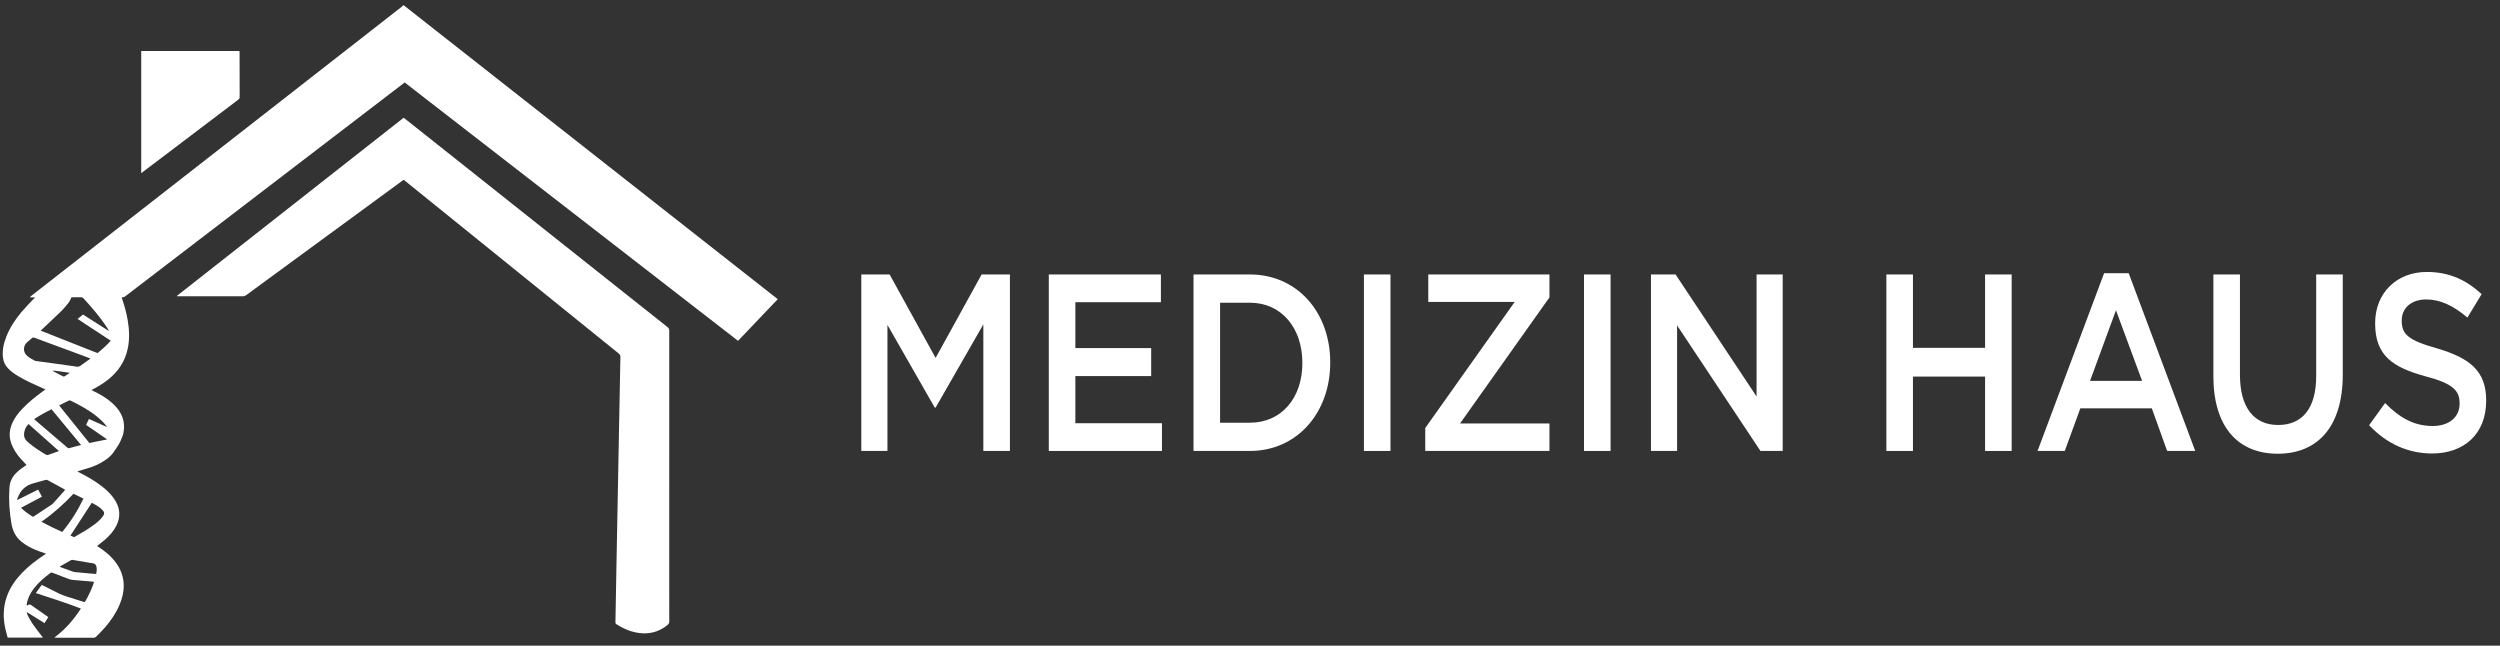 <svg xmlns="http://www.w3.org/2000/svg" width="151" height="39" viewBox="0 0 151 39" fill="none"><rect x="0" y="0" width="151" height="39" fill="#333333" stroke="none"/><g clip-path="url(#clip0_1_913)"><path d="M7.201 26.794C7.092 26.986 6.961 27.165 6.835 27.347C6.711 27.525 6.544 27.658 6.369 27.781C6.015 28.029 5.626 28.197 5.211 28.31C5.037 28.357 4.864 28.412 4.671 28.47C4.722 28.498 4.757 28.521 4.794 28.54C5.265 28.778 5.723 29.039 6.142 29.364C6.401 29.564 6.641 29.785 6.837 30.049C7.039 30.322 7.181 30.62 7.202 30.966C7.219 31.257 7.148 31.525 7.014 31.779C6.847 32.097 6.611 32.361 6.342 32.596C6.217 32.704 6.085 32.803 5.956 32.906C5.925 32.931 5.894 32.955 5.862 32.981C6.298 33.25 6.687 33.564 6.991 33.973C7.294 34.378 7.463 34.832 7.472 35.34C7.479 35.752 7.383 36.145 7.222 36.524C7.008 37.03 6.706 37.479 6.347 37.892C6.178 38.086 5.992 38.265 5.813 38.451C5.769 38.496 5.721 38.519 5.653 38.519C4.9 38.516 4.146 38.517 3.393 38.517C3.366 38.517 3.34 38.513 3.282 38.508C3.946 38.02 4.45 37.426 4.887 36.758C3.991 36.41 3.084 36.124 2.162 35.822C2.285 35.653 2.401 35.493 2.52 35.33C2.567 35.352 2.603 35.367 2.639 35.385C2.959 35.546 3.277 35.711 3.599 35.866C3.736 35.932 3.881 35.981 4.026 36.028C4.354 36.136 4.684 36.238 5.014 36.342C5.048 36.353 5.082 36.361 5.113 36.37C5.289 36.135 5.652 35.338 5.676 35.137C5.459 35.119 5.243 35.1 5.027 35.081C4.802 35.062 4.577 35.046 4.353 35.023C4.29 35.017 4.227 34.999 4.167 34.977C3.84 34.854 3.514 34.727 3.187 34.602C3.139 34.584 3.097 34.568 3.043 34.608C2.671 34.887 2.318 35.185 2.035 35.559C1.825 35.835 1.673 36.138 1.618 36.485C1.613 36.512 1.612 36.54 1.608 36.58C1.646 36.565 1.676 36.557 1.701 36.541C1.766 36.498 1.818 36.503 1.885 36.551C2.199 36.776 2.519 36.994 2.836 37.215C2.862 37.233 2.886 37.253 2.917 37.277C2.842 37.396 2.769 37.51 2.688 37.637C2.335 37.415 1.989 37.2 1.643 36.983C1.636 36.989 1.629 36.994 1.622 36.999C1.637 37.051 1.643 37.108 1.668 37.154C1.761 37.328 1.849 37.506 1.96 37.667C2.129 37.912 2.316 38.145 2.495 38.383C2.524 38.421 2.553 38.458 2.593 38.51H0.462C0.413 38.322 0.356 38.133 0.315 37.941C0.176 37.29 0.191 36.646 0.419 36.013C0.61 35.485 0.921 35.034 1.305 34.629C1.709 34.203 2.173 33.85 2.659 33.524C2.695 33.5 2.73 33.475 2.779 33.441C2.723 33.42 2.683 33.404 2.643 33.391C2.321 33.287 2.003 33.17 1.71 33.001C1.564 32.916 1.422 32.822 1.291 32.716C0.946 32.436 0.766 32.059 0.691 31.63C0.566 30.913 0.522 30.191 0.569 29.464C0.591 29.124 0.718 28.833 0.956 28.59C1.117 28.424 1.298 28.284 1.491 28.159C1.528 28.135 1.565 28.11 1.601 28.086C1.468 27.942 1.333 27.803 1.207 27.657C1.027 27.449 0.878 27.22 0.758 26.972C0.527 26.491 0.53 26.009 0.754 25.527C0.891 25.232 1.084 24.975 1.304 24.737C1.691 24.317 2.137 23.966 2.595 23.63C2.64 23.597 2.684 23.564 2.742 23.521C2.682 23.493 2.637 23.472 2.591 23.452C2.087 23.228 1.581 23.009 1.108 22.724C0.879 22.587 0.662 22.435 0.478 22.239C0.3 22.051 0.202 21.832 0.175 21.572C0.13 21.13 0.229 20.715 0.39 20.312C0.605 19.776 0.919 19.298 1.288 18.859C1.529 18.573 1.794 18.307 2.049 18.033C2.065 18.016 2.09 18.008 2.111 17.995L2.095 17.962H1.829C1.825 17.953 1.821 17.945 1.818 17.936C1.845 17.911 1.871 17.885 1.899 17.862C2.493 17.398 3.087 16.935 3.68 16.471C5.395 15.133 7.11 13.795 8.824 12.457C10.787 10.925 12.75 9.394 14.712 7.863C16.678 6.329 18.643 4.795 20.609 3.261C21.832 2.307 23.054 1.353 24.276 0.398C24.307 0.374 24.331 0.344 24.359 0.317C24.367 0.317 24.375 0.317 24.383 0.317C25.137 0.91 25.89 1.502 26.644 2.094C28.319 3.411 29.995 4.728 31.67 6.044C33.304 7.328 34.938 8.612 36.573 9.897C38.438 11.363 40.303 12.828 42.169 14.294C43.768 15.55 45.367 16.806 46.966 18.061V18.086C46.841 18.215 46.715 18.343 46.59 18.474C45.951 19.145 45.313 19.816 44.673 20.487C44.644 20.518 44.613 20.549 44.577 20.585C37.862 15.38 31.154 10.182 24.443 4.981C24.209 5.16 23.978 5.336 23.748 5.512C20.626 7.901 17.504 10.291 14.382 12.68C12.13 14.403 9.878 16.126 7.626 17.85C7.55 17.909 7.478 17.976 7.353 17.955C7.366 18.007 7.374 18.048 7.388 18.088C7.525 18.492 7.638 18.903 7.711 19.324C7.811 19.904 7.838 20.485 7.714 21.065C7.552 21.83 7.143 22.439 6.535 22.923C6.267 23.137 5.976 23.317 5.674 23.479C5.628 23.503 5.582 23.529 5.525 23.56C5.572 23.584 5.609 23.603 5.646 23.621C6.048 23.812 6.43 24.035 6.764 24.331C7.042 24.577 7.27 24.861 7.398 25.215C7.5 25.498 7.519 25.788 7.465 26.083C7.461 26.107 7.458 26.131 7.455 26.155C7.432 26.296 7.284 26.643 7.2 26.793L7.201 26.794ZM6.691 20.58C6.352 20.358 6.019 20.14 5.687 19.921C5.357 19.703 5.022 19.491 4.686 19.262C4.805 19.167 4.908 19.085 5.015 18.999C5.529 19.326 6.038 19.65 6.547 19.975C6.554 19.968 6.56 19.961 6.566 19.954C6.514 19.87 6.465 19.784 6.41 19.701C6.003 19.094 5.524 18.545 5.031 18.008C4.994 17.967 4.954 17.955 4.903 17.956C4.73 17.957 4.557 17.956 4.384 17.957C4.357 17.957 4.329 17.964 4.303 17.967C4.265 18.108 4.191 18.223 4.105 18.329C3.983 18.479 3.863 18.632 3.725 18.767C3.342 19.14 2.95 19.506 2.561 19.874C2.531 19.903 2.501 19.931 2.459 19.971C3.617 20.429 4.755 20.878 5.889 21.327C6.178 21.095 6.442 20.856 6.69 20.58H6.691ZM5.46 21.653C5.416 21.635 5.384 21.622 5.351 21.61C4.703 21.37 4.056 21.129 3.408 20.89C2.967 20.727 2.525 20.566 2.086 20.401C2.02 20.376 1.975 20.379 1.923 20.427C1.828 20.514 1.724 20.591 1.63 20.679C1.408 20.882 1.385 21.218 1.584 21.439C1.726 21.596 1.919 21.686 2.102 21.786C2.122 21.797 2.148 21.8 2.172 21.804C2.486 21.846 2.801 21.888 3.116 21.932C3.434 21.975 3.752 22.021 4.071 22.066C4.262 22.093 4.453 22.119 4.644 22.147C4.724 22.159 4.791 22.14 4.857 22.091C5.021 21.969 5.191 21.854 5.358 21.735C5.39 21.712 5.419 21.686 5.459 21.653L5.46 21.653ZM3.933 29.585C3.92 29.574 3.912 29.566 3.902 29.56C3.559 29.373 3.216 29.188 2.875 28.999C2.826 28.971 2.782 28.979 2.737 28.991C2.513 29.052 2.29 29.121 2.065 29.177C1.573 29.299 1.239 29.591 1.07 30.07C1.064 30.085 1.055 30.099 1.051 30.114C1.045 30.139 1.041 30.164 1.034 30.204C1.465 29.99 1.881 29.783 2.303 29.572C2.383 29.72 2.456 29.857 2.533 30C2.108 30.226 1.694 30.445 1.269 30.671C1.494 30.892 1.74 31.062 1.993 31.218C2.016 31.205 2.03 31.198 2.044 31.189C2.403 30.952 2.763 30.716 3.122 30.478C3.158 30.454 3.19 30.422 3.22 30.389C3.443 30.141 3.666 29.892 3.889 29.643C3.905 29.625 3.918 29.606 3.933 29.585L3.933 29.585ZM6.472 26.54C6.038 26.241 5.622 25.954 5.202 25.666C5.261 25.54 5.314 25.426 5.37 25.305C5.732 25.467 6.082 25.624 6.431 25.78C6.436 25.773 6.44 25.767 6.445 25.76C6.422 25.729 6.399 25.696 6.375 25.666C6.217 25.471 6.034 25.301 5.839 25.144C5.358 24.76 4.82 24.471 4.271 24.2C4.222 24.175 4.182 24.178 4.135 24.203C3.968 24.289 3.798 24.372 3.629 24.457C3.613 24.466 3.599 24.478 3.576 24.494C4.187 25.254 4.793 26.006 5.397 26.757C5.754 26.685 6.101 26.615 6.472 26.54H6.472ZM2.062 25.318C2.086 25.339 2.097 25.35 2.109 25.361C2.547 25.735 2.985 26.109 3.424 26.483C3.635 26.663 3.846 26.844 4.058 27.024C4.091 27.052 4.117 27.086 4.173 27.07C4.408 27.003 4.645 26.942 4.895 26.875C4.298 26.152 3.707 25.437 3.111 24.718C2.748 24.902 2.4 25.084 2.062 25.318ZM4.438 29.823C3.851 30.451 3.22 31.016 2.502 31.514C2.929 31.746 3.343 31.946 3.757 32.13C4.274 31.509 4.693 30.84 5.04 30.114C4.845 30.02 4.65 29.926 4.438 29.824V29.823ZM4.477 32.445C4.885 32.212 5.284 31.986 5.654 31.714C5.86 31.563 6.054 31.401 6.207 31.194C6.321 31.039 6.318 30.938 6.184 30.799C6.004 30.61 5.775 30.493 5.544 30.367C5.113 31.03 4.688 31.684 4.255 32.349C4.334 32.384 4.404 32.413 4.477 32.445ZM3.561 27.245C2.94 26.693 2.333 26.153 1.725 25.612C1.606 25.729 1.53 25.857 1.49 26.002C1.415 26.266 1.443 26.505 1.673 26.689C1.702 26.711 1.727 26.738 1.754 26.761C2.07 27.032 2.422 27.251 2.779 27.464C2.809 27.482 2.858 27.492 2.891 27.481C3.107 27.409 3.321 27.331 3.561 27.245ZM3.608 34.222C3.641 34.243 3.65 34.252 3.661 34.256C3.909 34.347 4.158 34.439 4.407 34.529C4.444 34.542 4.484 34.55 4.523 34.554C4.851 34.586 5.179 34.616 5.507 34.645C5.607 34.654 5.706 34.66 5.804 34.667C5.847 34.538 5.852 34.337 5.825 34.223C5.794 34.098 5.718 34.031 5.59 34.017C5.506 34.008 5.423 33.994 5.34 33.98C5.027 33.927 4.715 33.872 4.403 33.821C4.369 33.815 4.327 33.811 4.3 33.826C4.072 33.953 3.847 34.084 3.608 34.222ZM7.498 26.325L4.218 22.52C4.078 22.499 3.968 22.481 3.857 22.465C3.742 22.449 3.627 22.427 3.512 22.42C3.406 22.413 3.302 22.368 3.169 22.4C3.397 22.519 3.602 22.628 3.809 22.732C3.833 22.744 3.874 22.745 3.896 22.732C3.997 22.67 4.096 22.602 4.218 22.52L7.498 26.325Z" fill="white"></path><path d="M10.691 17.866C15.251 14.283 19.812 10.701 24.377 7.114C24.404 7.132 24.431 7.148 24.455 7.167C25.856 8.279 27.257 9.391 28.658 10.502C30.16 11.694 31.662 12.887 33.163 14.079C34.826 15.399 36.489 16.719 38.151 18.038C38.871 18.61 39.588 19.183 40.311 19.75C40.398 19.818 40.424 19.888 40.423 19.992C40.421 25.122 40.421 30.251 40.421 35.38C40.421 36.097 40.419 36.814 40.424 37.532C40.424 37.627 40.393 37.688 40.322 37.746C39.886 38.101 39.391 38.277 38.826 38.252C38.238 38.225 37.715 38.013 37.227 37.699C37.171 37.663 37.171 37.618 37.172 37.565C37.179 37.174 37.187 36.784 37.194 36.393C37.207 35.66 37.219 34.927 37.233 34.194C37.249 33.34 37.265 32.487 37.282 31.633C37.298 30.779 37.314 29.925 37.33 29.072C37.346 28.214 37.362 27.356 37.378 26.498C37.394 25.645 37.41 24.791 37.427 23.937C37.441 23.148 37.454 22.358 37.472 21.569C37.475 21.47 37.443 21.41 37.366 21.348C35.747 20.043 34.132 18.736 32.515 17.429C30.905 16.127 29.294 14.826 27.684 13.525C26.609 12.656 25.534 11.788 24.459 10.92C24.438 10.902 24.415 10.885 24.383 10.86C24.346 10.886 24.308 10.912 24.27 10.94C21.134 13.237 17.999 15.533 14.864 17.83C14.806 17.872 14.75 17.895 14.677 17.895C13.383 17.893 12.09 17.894 10.796 17.894H10.702L10.691 17.868L10.691 17.866Z" fill="white"></path><path d="M8.53 10.457V3.081H14.462C14.465 3.11 14.471 3.14 14.471 3.171C14.472 4.069 14.469 4.968 14.475 5.867C14.476 5.96 14.424 5.994 14.368 6.037C13.26 6.877 12.153 7.716 11.045 8.555C10.255 9.153 9.465 9.751 8.676 10.349C8.634 10.381 8.592 10.411 8.531 10.457H8.53Z" fill="white"></path><path d="M52.024 16.578H53.733L56.511 21.618L59.29 16.578H60.999V27.238H59.394V19.593L56.511 24.619H56.459L53.601 19.624V27.238H52.023V16.578H52.024Z" fill="white"></path><path d="M63.347 16.578H70.118V18.253H64.952V21.025H69.531V22.715H64.952V25.563H70.183V27.238H63.347V16.578Z" fill="white"></path><path d="M72.088 16.578H75.493C78.363 16.578 80.346 18.878 80.346 21.878V21.908C80.346 24.907 78.363 27.237 75.493 27.237H72.088V16.578V16.578ZM73.693 18.284V25.532H75.493C77.41 25.532 78.663 24.025 78.663 21.939V21.908C78.663 19.822 77.41 18.284 75.493 18.284H73.693V18.284Z" fill="white"></path><path d="M82.381 16.578H83.985V27.238H82.381V16.578Z" fill="white"></path><path d="M86.085 25.852L91.486 18.238H86.268V16.578H93.586V17.964L88.186 25.578H93.586V27.237H86.085V25.851L86.085 25.852Z" fill="white"></path><path d="M95.674 16.578H97.278V27.238H95.674V16.578Z" fill="white"></path><path d="M99.718 16.578H101.205L106.097 23.948V16.578H107.675V27.238H106.332L101.296 19.654V27.238H99.718V16.578Z" fill="white"></path><path d="M113.937 16.578H115.542V21.01H119.899V16.578H121.504V27.238H119.899V22.745H115.542V27.238H113.937V16.578Z" fill="white"></path><path d="M127.087 16.502H128.574L132.592 27.237H130.896L129.97 24.664H125.652L124.712 27.237H123.068L127.087 16.502ZM129.383 23.004L127.804 18.74L126.239 23.004H129.383Z" fill="white"></path><path d="M133.688 22.715V16.578H135.293V22.639C135.293 24.633 136.153 25.669 137.602 25.669C139.05 25.669 139.898 24.679 139.898 22.715V16.578H141.503V22.623C141.503 25.806 139.963 27.405 137.576 27.405C135.189 27.405 133.688 25.806 133.688 22.715L133.688 22.715Z" fill="white"></path><path d="M143.094 25.684L144.059 24.344C144.946 25.242 145.807 25.73 146.942 25.73C147.933 25.73 148.56 25.181 148.56 24.39V24.359C148.56 23.613 148.194 23.172 146.499 22.73C144.555 22.197 143.459 21.497 143.459 19.547V19.517C143.459 17.69 144.764 16.426 146.577 16.426C147.921 16.426 148.951 16.898 149.891 17.766L149.03 19.182C148.195 18.466 147.386 18.086 146.551 18.086C145.612 18.086 145.064 18.634 145.064 19.35V19.38C145.064 20.203 145.481 20.568 147.243 21.055C149.161 21.634 150.165 22.395 150.165 24.177V24.207C150.165 26.217 148.821 27.39 146.904 27.39C145.495 27.39 144.19 26.841 143.095 25.684L143.094 25.684Z" fill="white"></path></g><defs><clipPath id="clip0_1_913"><rect width="150" height="38.202" fill="white" transform="translate(0.164 0.316)"></rect></clipPath></defs></svg>